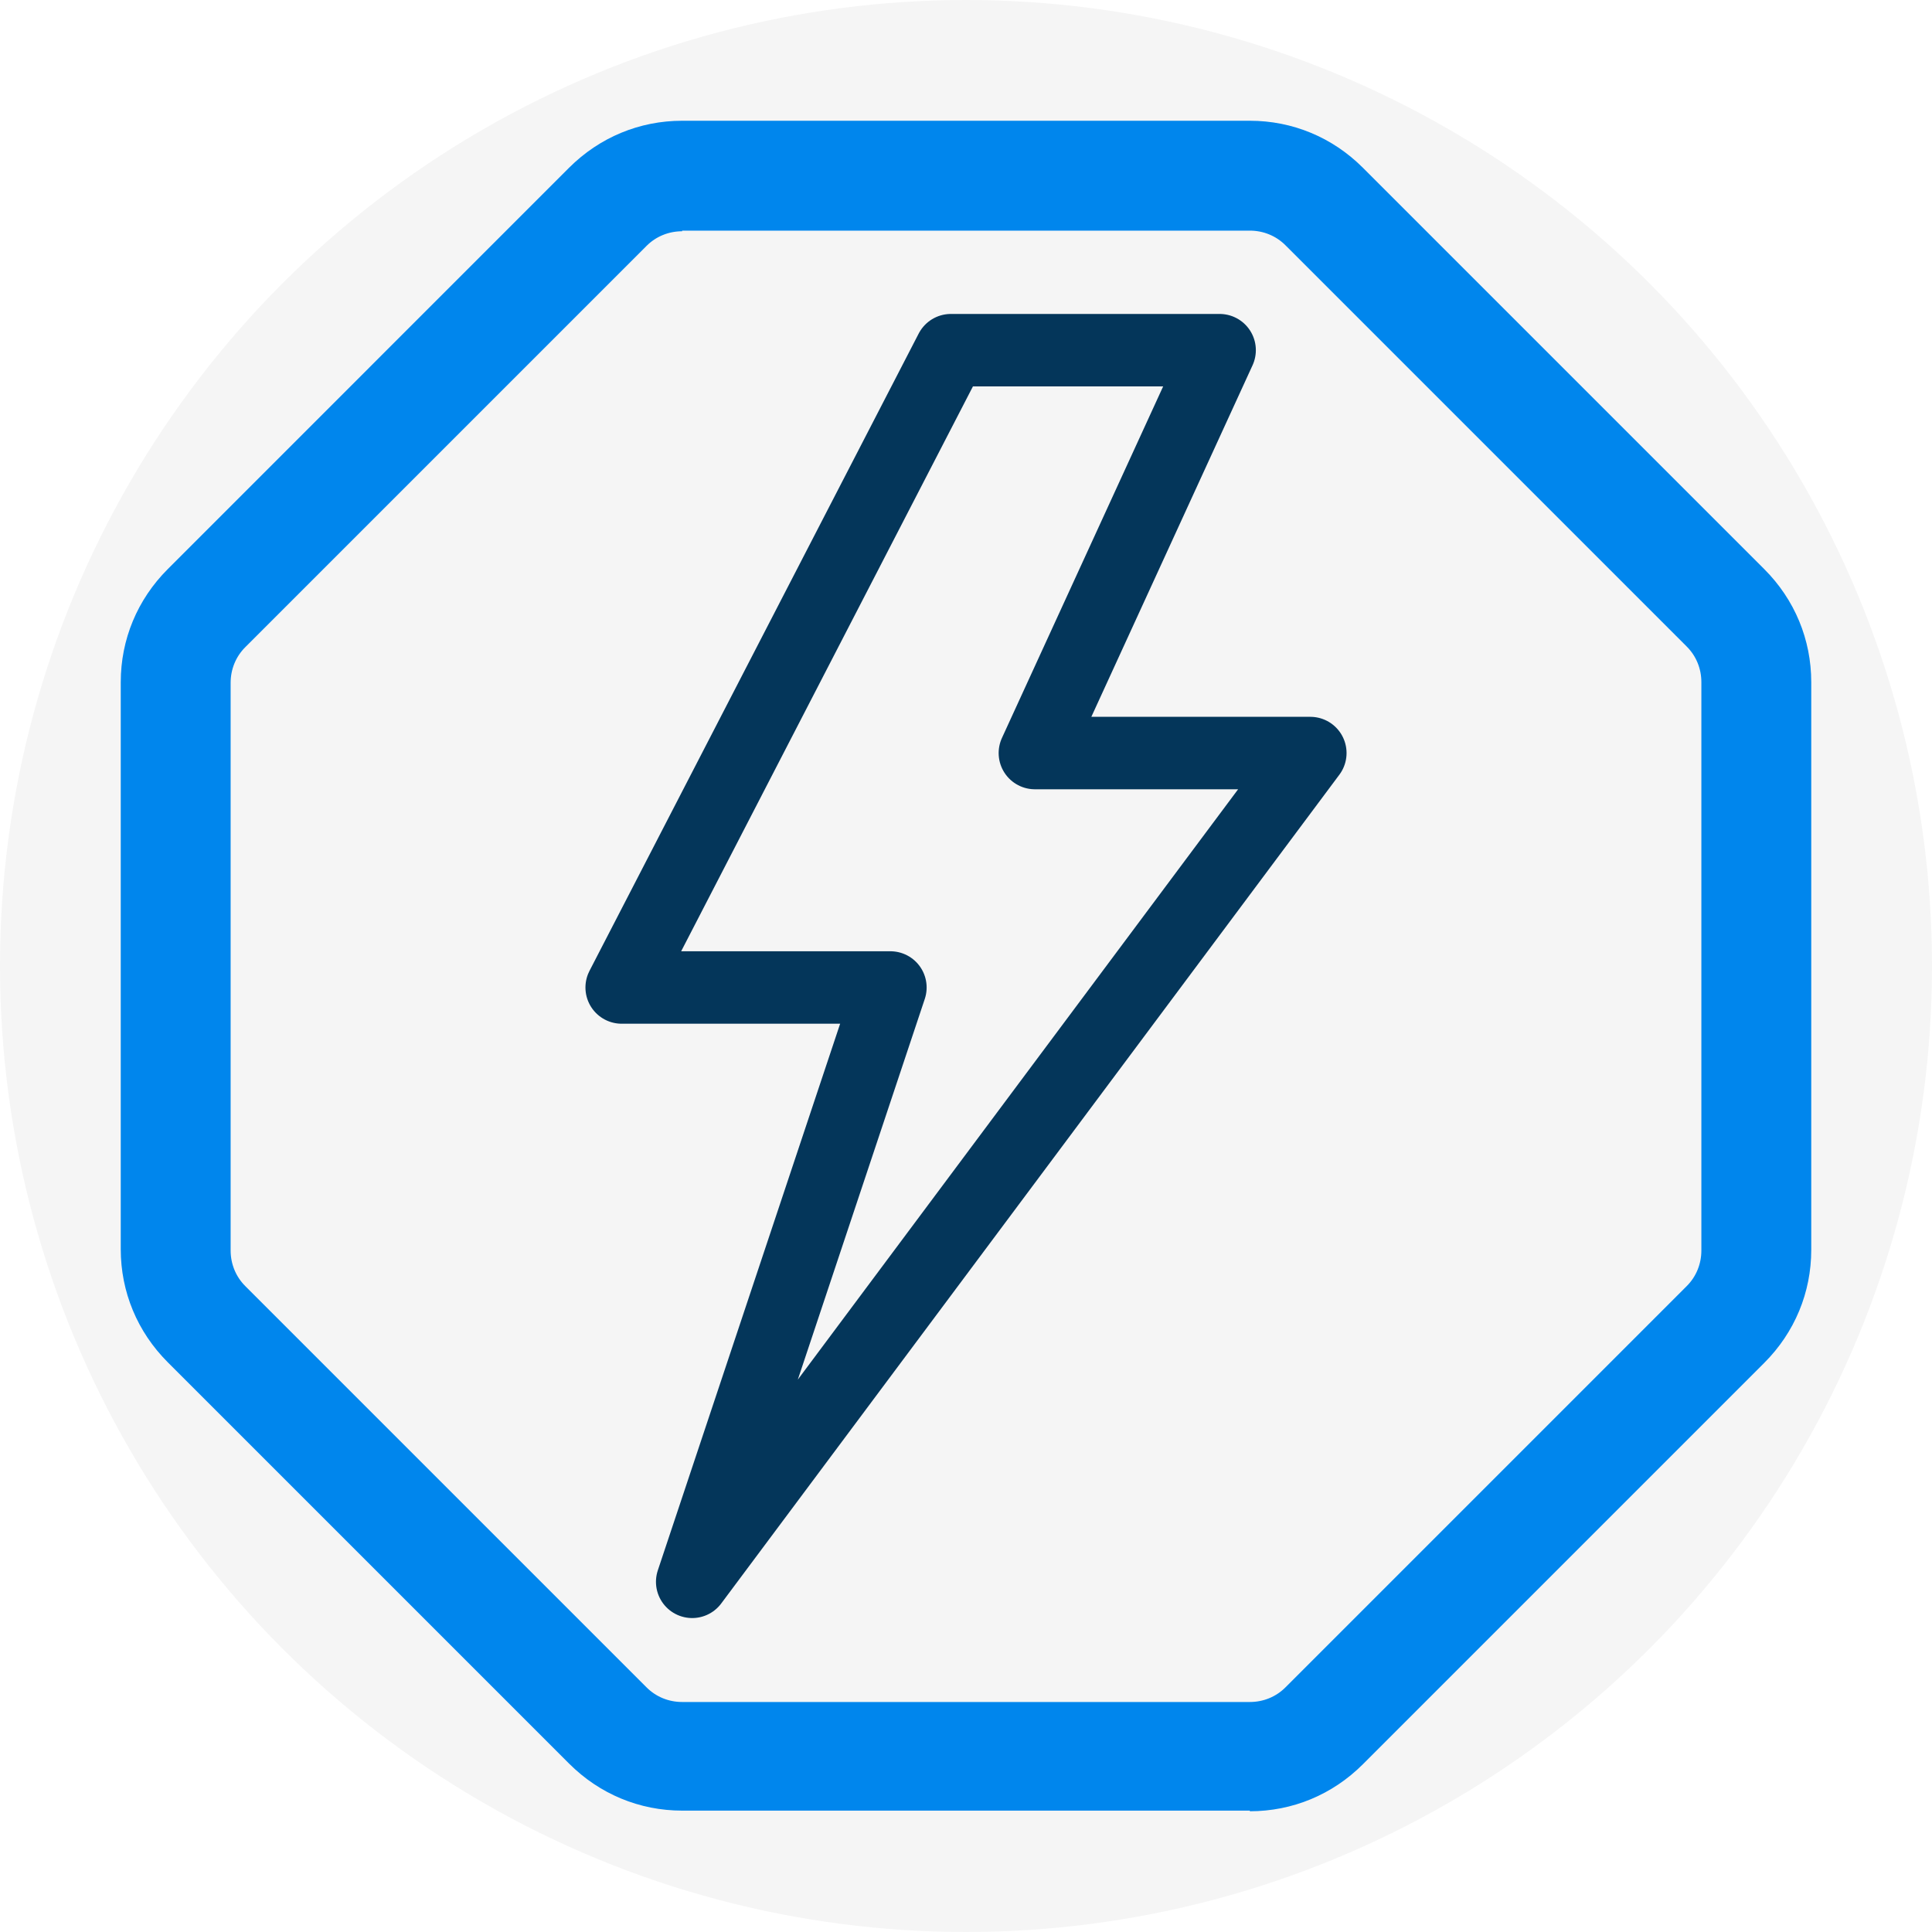 <?xml version="1.0" encoding="UTF-8" standalone="no"?>
<svg
   id="Layer_2"
   data-name="Layer 2"
   viewBox="0 0 40 40"
   version="1.1"
   sodipodi:docname="ikona-blesk-2.svg"
   xml:space="preserve"
   inkscape:version="1.3.2 (091e20e, 2023-11-25, custom)"
   xmlns:inkscape="http://www.inkscape.org/namespaces/inkscape"
   xmlns:sodipodi="http://sodipodi.sourceforge.net/DTD/sodipodi-0.dtd"
   xmlns="http://www.w3.org/2000/svg"
   xmlns:svg="http://www.w3.org/2000/svg"><sodipodi:namedview
     id="namedview3"
     pagecolor="#ffffff"
     bordercolor="#000000"
     borderopacity="0.25"
     inkscape:showpageshadow="2"
     inkscape:pageopacity="0.0"
     inkscape:pagecheckerboard="0"
     inkscape:deskcolor="#d1d1d1"
     inkscape:zoom="7.1859727"
     inkscape:cx="23.935521"
     inkscape:cy="2.4353001"
     inkscape:window-width="1920"
     inkscape:window-height="1009"
     inkscape:window-x="2552"
     inkscape:window-y="-8"
     inkscape:window-maximized="1"
     inkscape:current-layer="Layer_2" /><defs
     id="defs1"><style
       id="style1">
      .cls-1 {
        fill: #04365a;
      }

      .cls-2 {
        fill: #0086ed;
      }

      .cls-3 {
        fill: #f5f5f5;
      }
    </style><style
       id="style1-8">
      .cls-1 {
        fill: #04365a;
      }

      .cls-2 {
        fill: #0086ed;
      }

      .cls-3 {
        fill: #f5f5f5;
      }
    </style></defs><circle
     class="cls-3"
     cx="20"
     cy="20"
     r="20"
     id="circle1" /><path
     class="cls-2"
     d="M 25.877,37.487 H 14.123 c -0.881,0 -1.709,-0.342 -2.34,-0.973 L 3.473,28.204 C 2.842,27.573 2.5,26.745 2.5,25.864 V 14.123 c 0,-0.881 0.342,-1.709 0.973,-2.34 L 11.782,3.473 C 12.414,2.842 13.242,2.5 14.123,2.5 h 11.754 c 0.881,0 1.709,0.342 2.34,0.973 l 8.31,8.31 C 37.158,12.414 37.5,13.242 37.5,14.123 v 11.754 c 0,0.881 -0.342,1.709 -0.973,2.34 l -8.31,8.31 C 27.586,37.158 26.758,37.5 25.877,37.5 Z M 14.123,4.788 c -0.276,0 -0.539,0.105 -0.736,0.302 L 5.077,13.4 C 4.88,13.597 4.775,13.86 4.775,14.136 v 11.754 c 0,0.276 0.105,0.539 0.302,0.736 l 8.31,8.31 c 0.197,0.197 0.46,0.302 0.736,0.302 h 11.754 c 0.276,0 0.539,-0.105 0.736,-0.302 l 8.31,-8.31 c 0.197,-0.197 0.302,-0.46 0.302,-0.736 V 14.123 c 0,-0.276 -0.105,-0.539 -0.302,-0.736 L 26.613,5.077 C 26.416,4.88 26.153,4.775 25.877,4.775 H 14.123 Z"
     id="path3"
     style="stroke-width:0.95;stroke-dasharray:none" /><path
     style="fill:none;fill-opacity:1;stroke:#04365a;stroke-width:1.5;stroke-linecap:square;stroke-linejoin:round;stroke-dasharray:none;stroke-opacity:1"
     d="m 19.687,7.25 h 5.564 l -3.825,8.341 h 5.703 L 14.331,32.75 18.435,20.445 h -5.564 z"
     id="path6" /></svg>
